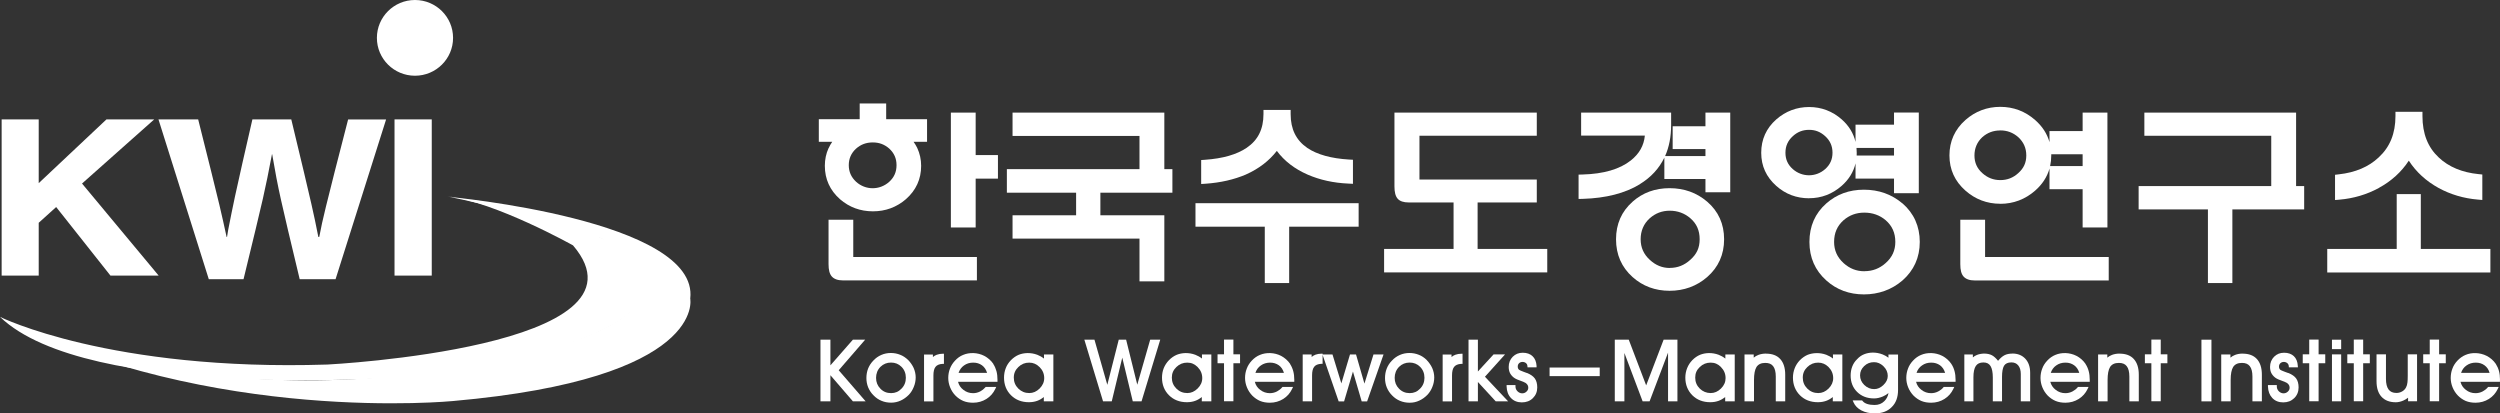<svg width="363" height="60" viewBox="0 0 363 60" fill="none" xmlns="http://www.w3.org/2000/svg">
<rect x="0" y="0" width="363" height="60" fill="#333333" stroke="none"/>
<g clip-path="url(#clip0_5400_1342)">
<path d="M5.621 40.016H0.239V17.335H5.621V26.593L15.46 17.335H22.393L11.911 26.65L23.037 40.016H16.038L8.155 30.061L5.621 32.349V40.016Z" fill="white"/>
<path d="M23.021 17.335H28.774C30.26 23.255 31.291 27.388 31.853 29.742C32.232 31.365 32.587 32.915 32.901 34.399H32.967L33.132 33.383C33.446 31.759 33.776 30.152 34.114 28.553C34.725 25.756 35.567 22.017 36.648 17.335H42.294C43.739 23.313 44.704 27.396 45.208 29.602C45.563 31.144 45.901 32.743 46.223 34.407H46.355C46.578 33.178 46.908 31.685 47.337 29.955C47.948 27.462 49.013 23.264 50.548 17.343H56.062L48.724 40.541H43.516C42.137 34.818 41.238 30.988 40.808 29.053C40.33 26.937 39.909 24.715 39.521 22.403H39.488C39.034 24.83 38.596 26.978 38.167 28.856C37.697 30.922 36.756 34.818 35.361 40.541H30.317L23.012 17.343L23.021 17.335Z" fill="white"/>
<path d="M62.69 40.016H57.284V17.335H62.69V40.016Z" fill="white"/>
<path d="M65.785 5.502C65.785 8.536 63.309 10.996 60.255 10.996C57.201 10.996 54.725 8.536 54.725 5.502C54.725 2.468 57.201 0 60.255 0C63.309 0 65.785 2.46 65.785 5.502Z" fill="white"/>
<path d="M0 46.011C0 46.011 15.988 53.948 47.544 52.931C47.544 52.931 95.905 50.488 83.202 35.629C83.202 35.629 71.927 29.315 64.96 28.503C64.96 28.503 94.469 32.981 93.445 40.926C93.445 40.926 97.952 49.889 58.2 54.768C58.2 54.768 12.703 58.229 0 46.011Z" fill="white"/>
<path d="M65.257 28.594C65.257 28.594 101.6 31.939 100.222 43.362C100.222 43.362 102.665 54.973 65.777 58.229C65.777 58.229 30.73 61.689 0.198 46.216C0.198 46.216 29.913 62.091 74.997 51.71C74.997 51.71 106.148 46.011 87.296 34.604C87.296 34.604 75.789 30.709 65.249 28.585L65.257 28.594Z" fill="white"/>
<path d="M120.304 21.517C119.949 22.296 119.767 23.157 119.767 24.075C119.767 26.002 120.502 27.626 121.963 28.922C123.317 30.094 124.926 30.685 126.75 30.685C128.574 30.685 130.176 30.094 131.538 28.922C133.007 27.634 133.75 26.002 133.75 24.084C133.75 23.157 133.56 22.296 133.18 21.476C133.032 21.172 132.85 20.869 132.652 20.59H134.608V17.31H128.673V15.023H124.827V17.31H118.892V20.59H120.84C120.634 20.886 120.461 21.197 120.312 21.525L120.304 21.517ZM130.176 23.993C130.176 24.961 129.829 25.748 129.119 26.396C127.716 27.659 125.661 27.626 124.307 26.396C123.589 25.724 123.242 24.936 123.242 23.985C123.242 23.034 123.589 22.238 124.291 21.591C124.984 20.976 125.776 20.68 126.726 20.68C127.675 20.68 128.434 20.976 129.119 21.574C129.829 22.23 130.176 23.009 130.176 23.977V23.993Z" fill="white"/>
<path d="M141.666 16.351H138.067V33.03H141.666V25.937H144.901V22.517H141.666V16.351Z" fill="white"/>
<path d="M120.304 31.898V38.344C120.304 39.205 120.452 39.77 120.774 40.139C121.105 40.517 121.649 40.714 122.384 40.714H141.847V37.319H123.894V31.907H120.296L120.304 31.898Z" fill="white"/>
<path d="M156.251 31.259H147.022V34.645H165.454V40.853H169.061V31.259H159.775V27.979H170.233V24.559H169.061V16.351H147.022V19.738H165.454V24.559H146.197V27.979H156.251V31.259Z" fill="white"/>
<path d="M180.922 25.33C182.771 24.51 184.273 23.354 185.396 21.91C186.485 23.378 187.988 24.534 189.87 25.354C191.644 26.125 193.642 26.568 195.813 26.658L196.448 26.691V23.198L195.87 23.165C193.287 23.009 191.256 22.443 189.837 21.492C188.194 20.369 187.402 18.762 187.402 16.572V15.965H183.456V16.572C183.456 18.745 182.664 20.344 181.021 21.459C179.585 22.435 177.554 23.017 174.979 23.198L174.41 23.239V26.716L175.062 26.675C177.216 26.527 179.181 26.076 180.914 25.338L180.922 25.33Z" fill="white"/>
<path d="M183.646 41.099H187.187V32.915H197.274V29.504H173.584V32.915H183.646V41.099Z" fill="white"/>
<path d="M214.558 29.397H223.142V26.068H206.106V19.713H223.142V16.351H202.474V27.06C202.474 27.921 202.622 28.487 202.944 28.856C203.266 29.217 203.794 29.397 204.554 29.397H211.058V36.146H200.971V39.557H224.661V36.146H214.549V29.397H214.558Z" fill="white"/>
<path d="M238.099 26.741C239.716 25.757 240.905 24.461 241.664 22.887V25.994H247.632V27.921H251.231V16.351H247.632V18.335H242.87V21.64H247.632V22.665H241.772C242.358 21.353 242.647 19.852 242.647 18.163V16.351H229.58V19.689H238.833C238.693 21.148 238.016 22.329 236.795 23.297C235.193 24.568 232.841 25.256 229.803 25.338L229.209 25.355V28.889L229.836 28.873C233.179 28.774 235.961 28.061 238.107 26.749L238.099 26.741Z" fill="white"/>
<path d="M237.05 29.291C235.457 30.693 234.648 32.522 234.648 34.744C234.648 36.966 235.457 38.803 237.042 40.221C238.52 41.55 240.336 42.222 242.424 42.222C244.512 42.222 246.361 41.55 247.88 40.23C249.506 38.811 250.34 36.966 250.34 34.744C250.34 32.522 249.514 30.685 247.88 29.283C246.361 27.979 244.529 27.323 242.424 27.323C240.319 27.323 238.52 27.979 237.042 29.291H237.05ZM242.457 38.91C241.359 38.91 240.41 38.524 239.551 37.729C238.66 36.917 238.222 35.933 238.222 34.736C238.222 33.538 238.652 32.497 239.543 31.693C240.385 30.955 241.334 30.595 242.457 30.595C243.579 30.595 244.595 30.955 245.453 31.702C246.353 32.481 246.79 33.473 246.79 34.736C246.79 35.998 246.353 36.909 245.437 37.721C244.562 38.516 243.588 38.901 242.449 38.901L242.457 38.91Z" fill="white"/>
<path d="M262.679 28.782C264.462 28.782 266.055 28.175 267.417 26.978C268.457 26.06 269.126 24.969 269.423 23.723V25.937H275.011V28.052H278.61V16.343H275.011V18.106H269.423V20.607C269.126 19.352 268.457 18.253 267.417 17.335C266.064 16.146 264.462 15.539 262.679 15.539C260.897 15.539 259.27 16.146 257.909 17.343C256.456 18.631 255.729 20.254 255.729 22.181C255.729 24.108 256.464 25.699 257.909 26.986C259.246 28.184 260.855 28.79 262.679 28.79V28.782ZM275.011 21.476V22.583H269.588C269.588 22.452 269.596 22.32 269.596 22.181C269.596 21.943 269.588 21.706 269.563 21.476H275.011ZM259.246 22.181C259.246 21.213 259.592 20.434 260.311 19.779C260.987 19.155 261.755 18.852 262.679 18.852C263.604 18.852 264.339 19.155 265.024 19.779C265.733 20.426 266.08 21.213 266.08 22.173C266.08 23.132 265.733 23.911 265.024 24.543C263.662 25.765 261.639 25.74 260.302 24.543C259.592 23.911 259.246 23.14 259.246 22.181Z" fill="white"/>
<path d="M276.233 29.537C274.681 28.216 272.799 27.544 270.644 27.544C268.49 27.544 266.682 28.216 265.18 29.537C263.554 30.972 262.729 32.849 262.729 35.129C262.729 37.409 263.554 39.262 265.18 40.721C266.682 42.075 268.523 42.747 270.644 42.747C272.766 42.747 274.681 42.066 276.241 40.721C277.9 39.262 278.75 37.384 278.75 35.129C278.75 32.874 277.9 30.972 276.241 29.528L276.233 29.537ZM270.702 39.385C269.563 39.385 268.573 38.999 267.689 38.204C266.757 37.351 266.311 36.343 266.311 35.129C266.311 33.825 266.765 32.8 267.681 31.98C268.54 31.242 269.53 30.873 270.702 30.873C271.874 30.873 272.931 31.234 273.806 31.98C274.747 32.8 275.201 33.825 275.201 35.129C275.201 36.359 274.747 37.359 273.798 38.196C272.906 38.991 271.899 39.377 270.702 39.377V39.385Z" fill="white"/>
<path d="M290.438 29.594C292.345 29.594 294.053 28.946 295.498 27.684C296.538 26.773 297.239 25.699 297.586 24.477V27.47H302.398V33.03H305.997V16.351H302.398V19.032H297.586V20.64C297.239 19.41 296.538 18.335 295.498 17.425C294.053 16.154 292.353 15.515 290.438 15.515C288.523 15.515 286.806 16.163 285.378 17.425C283.843 18.787 283.059 20.517 283.059 22.567C283.059 24.617 283.843 26.322 285.378 27.675C286.806 28.938 288.507 29.586 290.438 29.586V29.594ZM297.842 22.395H302.398V24.116H297.677C297.784 23.625 297.842 23.108 297.842 22.575C297.842 22.517 297.842 22.46 297.842 22.403V22.395ZM290.438 18.934C291.437 18.934 292.295 19.254 293.046 19.91C293.83 20.631 294.218 21.509 294.218 22.567C294.218 23.625 293.839 24.436 293.055 25.133C292.312 25.814 291.453 26.15 290.446 26.15C289.439 26.15 288.589 25.814 287.83 25.133C287.062 24.445 286.691 23.608 286.691 22.575C286.691 21.542 287.062 20.64 287.821 19.926C288.573 19.262 289.423 18.942 290.438 18.942V18.934Z" fill="white"/>
<path d="M306.187 40.714V37.319H288.234V31.907H284.635V38.352C284.635 39.213 284.784 39.779 285.106 40.148C285.444 40.525 285.981 40.722 286.715 40.722H306.187V40.714Z" fill="white"/>
<path d="M320.59 41.099H324.14V30.406H334.565V27.019H333.393V16.351H311.362V19.713H329.785V27.019H310.529V30.406H320.59V41.099Z" fill="white"/>
<path d="M361.605 36.146H351.502V28.184H348.002V36.146H337.916V39.565H361.605V36.146Z" fill="white"/>
<path d="M345.402 27.29C347.226 26.298 348.687 24.969 349.76 23.329C350.809 24.953 352.253 26.281 354.077 27.29C355.819 28.241 357.734 28.807 359.773 28.979L360.433 29.037V25.338L359.888 25.281C357.495 25.043 355.555 24.231 354.119 22.878C352.517 21.386 351.741 19.41 351.741 16.843V16.236H347.821V16.843C347.821 19.369 347.028 21.337 345.386 22.854C343.941 24.223 341.993 25.051 339.591 25.314L339.047 25.379V29.045L339.707 28.988C341.729 28.815 343.644 28.249 345.402 27.298V27.29Z" fill="white"/>
<path d="M125.62 49.324H123.837L120.576 53.047V49.324H119.132V58.278H120.576V54.482L123.845 58.278H125.694L121.781 53.76L125.62 49.324Z" fill="white"/>
<path d="M131.868 52.283C131.513 51.931 131.117 51.669 130.704 51.513C129.862 51.168 128.814 51.16 127.964 51.537C127.526 51.726 127.13 52.005 126.792 52.374C126.462 52.718 126.214 53.104 126.049 53.514C125.884 53.94 125.801 54.399 125.801 54.883C125.801 55.367 125.884 55.81 126.057 56.244C126.239 56.679 126.503 57.081 126.85 57.417C127.18 57.761 127.568 58.024 127.989 58.196C128.41 58.376 128.88 58.466 129.4 58.466C129.887 58.466 130.349 58.36 130.779 58.163C131.199 57.974 131.604 57.687 131.975 57.31C132.281 56.99 132.512 56.605 132.685 56.17C132.867 55.728 132.958 55.26 132.958 54.801C132.958 54.342 132.859 53.883 132.669 53.44C132.479 53.03 132.215 52.636 131.868 52.275V52.283ZM131.53 54.858C131.53 55.482 131.315 56.015 130.886 56.441C130.473 56.876 129.986 57.081 129.392 57.081C128.764 57.081 128.253 56.876 127.832 56.433C127.411 56.006 127.204 55.482 127.204 54.867C127.204 54.252 127.411 53.702 127.84 53.267C128.269 52.849 128.773 52.644 129.375 52.644C129.978 52.644 130.473 52.841 130.894 53.259C131.315 53.678 131.53 54.219 131.53 54.858Z" fill="white"/>
<path d="M136.028 51.505C135.805 51.587 135.615 51.701 135.459 51.841V51.48H134.171V58.286H135.533V54.514C135.533 53.948 135.632 53.53 135.83 53.276C136.028 53.014 136.375 52.858 136.862 52.833H137.06V51.365H136.853C136.565 51.365 136.292 51.414 136.036 51.505H136.028Z" fill="white"/>
<path d="M144.233 52.833C143.886 52.333 143.44 51.948 142.912 51.669C141.938 51.169 140.741 51.144 139.833 51.538C139.404 51.71 139.016 51.989 138.669 52.366C138.339 52.719 138.091 53.104 137.935 53.522C137.77 53.94 137.687 54.391 137.687 54.883C137.687 55.343 137.778 55.802 137.959 56.245C138.141 56.696 138.397 57.097 138.735 57.442C139.074 57.786 139.453 58.04 139.874 58.221C140.295 58.393 140.774 58.475 141.294 58.475C142.004 58.475 142.656 58.286 143.234 57.926C143.795 57.573 144.224 57.089 144.513 56.482L144.653 56.187H143.118L143.052 56.261C142.854 56.491 142.615 56.679 142.326 56.835C141.987 57.007 141.641 57.089 141.294 57.089C140.758 57.089 140.287 56.925 139.883 56.605C139.486 56.302 139.231 55.925 139.107 55.441H144.835V55.154C144.835 54.687 144.786 54.26 144.687 53.899C144.587 53.53 144.439 53.178 144.224 52.85L144.233 52.833ZM139.181 54.145C139.338 53.686 139.602 53.325 139.973 53.063C140.361 52.784 140.799 52.653 141.311 52.653C141.822 52.653 142.219 52.784 142.582 53.038C142.937 53.301 143.184 53.67 143.325 54.145H139.181Z" fill="white"/>
<path d="M151.579 52.062C151.298 51.833 150.968 51.652 150.613 51.513C149.647 51.152 148.657 51.218 147.922 51.513C147.51 51.685 147.138 51.947 146.791 52.292C146.453 52.644 146.197 53.03 146.04 53.448C145.867 53.883 145.784 54.35 145.784 54.834C145.784 55.859 146.123 56.72 146.8 57.392C147.477 58.065 148.351 58.401 149.391 58.401C149.829 58.401 150.233 58.335 150.597 58.204C150.943 58.081 151.265 57.892 151.562 57.646V58.278H152.949V51.464H151.587V52.062H151.579ZM150.943 53.292C151.397 53.751 151.62 54.276 151.62 54.908C151.62 55.473 151.397 55.965 150.952 56.416C150.498 56.859 150.011 57.072 149.449 57.072C148.83 57.072 148.31 56.859 147.864 56.425C147.419 55.982 147.204 55.457 147.204 54.826C147.204 54.194 147.427 53.719 147.873 53.284C148.318 52.858 148.83 52.653 149.441 52.653C150.019 52.653 150.514 52.866 150.943 53.3V53.292Z" fill="white"/>
<path d="M165.132 55.859L163.514 49.324H162.441L160.782 55.876L158.917 49.324H157.448L160.163 58.278H161.426L162.953 51.931L164.48 58.278H165.751L168.467 49.324H167.006L165.132 55.859Z" fill="white"/>
<path d="M174.525 52.062C174.245 51.833 173.915 51.652 173.56 51.513C172.594 51.152 171.603 51.218 170.869 51.513C170.464 51.685 170.076 51.947 169.738 52.292C169.399 52.644 169.152 53.03 168.979 53.448C168.805 53.883 168.723 54.35 168.723 54.834C168.723 55.859 169.061 56.72 169.738 57.392C170.415 58.065 171.29 58.401 172.338 58.401C172.775 58.401 173.18 58.335 173.535 58.204C173.881 58.081 174.203 57.892 174.501 57.646V58.278H175.887V51.464H174.525V52.062ZM173.89 53.292C174.344 53.751 174.567 54.276 174.567 54.908C174.567 55.473 174.344 55.965 173.89 56.416C173.436 56.859 172.949 57.072 172.396 57.072C171.777 57.072 171.248 56.859 170.811 56.425C170.365 55.982 170.151 55.457 170.151 54.826C170.151 54.194 170.373 53.719 170.819 53.284C171.265 52.858 171.777 52.653 172.387 52.653C172.998 52.653 173.461 52.866 173.898 53.3L173.89 53.292Z" fill="white"/>
<path d="M179.09 49.307H177.728V51.447H176.787V52.743H177.728V58.262H179.09V52.743H180.056V51.447H179.09V49.307Z" fill="white"/>
<path d="M187.327 52.833C186.981 52.333 186.535 51.948 186.007 51.669C185.041 51.169 183.836 51.144 182.928 51.538C182.499 51.71 182.111 51.989 181.756 52.366C181.426 52.719 181.186 53.104 181.03 53.522C180.865 53.94 180.782 54.391 180.782 54.883C180.782 55.343 180.873 55.802 181.054 56.245C181.236 56.696 181.5 57.097 181.83 57.442C182.169 57.778 182.548 58.04 182.969 58.221C183.39 58.393 183.869 58.475 184.389 58.475C185.099 58.475 185.751 58.286 186.329 57.926C186.89 57.573 187.319 57.089 187.608 56.482L187.748 56.187H186.213L186.147 56.261C185.957 56.491 185.71 56.679 185.421 56.835C185.091 57.007 184.736 57.089 184.389 57.089C183.861 57.089 183.382 56.925 182.978 56.605C182.581 56.31 182.326 55.925 182.202 55.441H187.93V55.154C187.93 54.687 187.881 54.26 187.781 53.899C187.682 53.522 187.526 53.17 187.319 52.85L187.327 52.833ZM182.284 54.145C182.433 53.678 182.697 53.325 183.077 53.063C183.456 52.792 183.91 52.653 184.414 52.653C184.917 52.653 185.322 52.784 185.685 53.038C186.048 53.301 186.287 53.67 186.428 54.145H182.284Z" fill="white"/>
<path d="M198.107 55.67L196.894 51.464H196.019L194.764 55.67L193.477 51.464H192.041V51.357H191.834C191.554 51.357 191.273 51.406 191.017 51.496C190.794 51.578 190.613 51.693 190.448 51.833V51.472H189.152V58.278H190.514V54.506C190.514 53.94 190.613 53.522 190.811 53.268C191.017 52.997 191.355 52.858 191.842 52.825H192.041V51.529L194.376 58.286H195.161L196.448 53.948L197.719 58.286H198.504L200.889 51.472H199.428L198.124 55.678L198.107 55.67Z" fill="white"/>
<path d="M207.17 52.283C206.815 51.931 206.419 51.669 206.006 51.513C205.165 51.168 204.116 51.16 203.266 51.537C202.829 51.726 202.432 52.005 202.094 52.374C201.764 52.71 201.516 53.095 201.351 53.522C201.186 53.94 201.104 54.407 201.104 54.891C201.104 55.375 201.186 55.818 201.359 56.252C201.541 56.695 201.805 57.089 202.144 57.425C202.474 57.769 202.862 58.032 203.283 58.204C203.704 58.384 204.182 58.475 204.694 58.475C205.206 58.475 205.652 58.368 206.073 58.171C206.493 57.983 206.898 57.696 207.269 57.318C207.575 56.99 207.814 56.605 207.979 56.179C208.161 55.736 208.252 55.268 208.252 54.809C208.252 54.35 208.153 53.883 207.963 53.448C207.773 53.038 207.509 52.644 207.162 52.283H207.17ZM206.832 54.858C206.832 55.482 206.617 56.015 206.188 56.441C205.775 56.876 205.288 57.081 204.694 57.081C204.075 57.081 203.563 56.876 203.134 56.433C202.713 56.006 202.507 55.482 202.507 54.867C202.507 54.252 202.713 53.702 203.142 53.267C203.563 52.849 204.083 52.644 204.678 52.644C205.272 52.644 205.775 52.841 206.196 53.259C206.617 53.678 206.832 54.219 206.832 54.858Z" fill="white"/>
<path d="M211.33 51.505C211.107 51.587 210.918 51.701 210.761 51.841V51.48H209.473V58.286H210.835V54.514C210.835 53.948 210.934 53.53 211.132 53.276C211.339 53.014 211.685 52.858 212.164 52.833H212.362V51.365H212.156C211.875 51.365 211.594 51.414 211.339 51.505H211.33Z" fill="white"/>
<path d="M218.536 51.456H216.869L214.591 53.94V49.324H213.229V58.278H214.591V55.466L217.182 58.278H218.982L215.614 54.703L218.536 51.456Z" fill="white"/>
<path d="M221.731 54.17L221.26 53.998C220.823 53.842 220.641 53.743 220.575 53.694C220.443 53.588 220.377 53.44 220.377 53.227C220.377 53.03 220.435 52.874 220.567 52.743C220.831 52.481 221.31 52.497 221.574 52.727C221.706 52.841 221.772 52.973 221.78 53.145L221.797 53.333H223.109V53.112C223.068 52.522 222.878 52.054 222.531 51.726C222.185 51.39 221.706 51.218 221.103 51.218C220.501 51.218 220.038 51.415 219.65 51.8C219.263 52.194 219.064 52.694 219.064 53.276C219.064 53.604 219.122 53.891 219.238 54.145C219.362 54.391 219.551 54.629 219.807 54.826C219.923 54.916 220.08 55.006 220.286 55.096C220.418 55.154 220.641 55.244 220.971 55.359L221.153 55.424C221.417 55.523 221.607 55.646 221.722 55.793C221.846 55.933 221.904 56.097 221.904 56.302C221.904 56.523 221.821 56.704 221.64 56.868C221.293 57.204 220.715 57.204 220.327 56.802C220.137 56.605 220.047 56.376 220.047 56.113V55.908H218.759V56.121C218.784 56.818 218.99 57.376 219.395 57.794C219.791 58.212 220.319 58.426 220.971 58.426C221.623 58.426 222.16 58.221 222.572 57.811C222.993 57.401 223.208 56.876 223.208 56.253C223.208 55.703 223.084 55.269 222.853 54.949C222.63 54.637 222.251 54.375 221.722 54.153L221.731 54.17Z" fill="white"/>
<path d="M232.279 53.366H224.999V54.613H232.279V53.366Z" fill="white"/>
<path d="M239.023 55.958L236.497 49.324H234.467V58.278H235.862V51.251L238.511 58.278H239.518L242.201 51.202V58.278H243.563V49.324H241.557L239.023 55.958Z" fill="white"/>
<path d="M250.513 52.062C250.232 51.833 249.902 51.652 249.547 51.513C248.581 51.152 247.591 51.218 246.856 51.513C246.444 51.685 246.064 51.947 245.725 52.292C245.387 52.644 245.139 53.03 244.974 53.448C244.801 53.883 244.71 54.35 244.71 54.834C244.71 55.859 245.057 56.72 245.725 57.392C246.402 58.065 247.277 58.401 248.326 58.401C248.763 58.401 249.167 58.335 249.531 58.204C249.869 58.081 250.199 57.892 250.496 57.646V58.278H251.883V51.464H250.521V52.062H250.513ZM249.877 53.292C250.331 53.751 250.554 54.276 250.554 54.908C250.554 55.473 250.34 55.965 249.886 56.416C249.432 56.859 248.945 57.072 248.392 57.072C247.781 57.072 247.244 56.851 246.807 56.425C246.361 55.982 246.146 55.457 246.146 54.826C246.146 54.194 246.361 53.719 246.815 53.284C247.261 52.858 247.772 52.653 248.383 52.653C248.994 52.653 249.456 52.866 249.894 53.3L249.877 53.292Z" fill="white"/>
<path d="M256.423 51.341C256.018 51.341 255.655 51.406 255.325 51.529C255.061 51.628 254.83 51.767 254.64 51.931V51.464H253.303V58.278H254.681V55.178C254.681 54.309 254.805 53.67 255.044 53.284C255.308 52.891 255.721 52.694 256.315 52.694C256.835 52.694 257.207 52.841 257.455 53.161C257.71 53.481 257.843 53.989 257.843 54.67V58.278H259.213V54.399C259.213 53.407 258.965 52.636 258.478 52.12C258.008 51.603 257.314 51.349 256.423 51.349V51.341Z" fill="white"/>
<path d="M266.146 52.062C265.865 51.833 265.535 51.652 265.18 51.513C264.223 51.16 263.224 51.226 262.481 51.513C262.077 51.685 261.697 51.947 261.35 52.292C261.012 52.645 260.764 53.03 260.599 53.448C260.426 53.883 260.335 54.35 260.335 54.834C260.335 55.859 260.682 56.72 261.35 57.392C262.027 58.065 262.902 58.401 263.951 58.401C264.388 58.401 264.792 58.335 265.156 58.204C265.502 58.081 265.824 57.893 266.121 57.647V58.278H267.508V51.464H266.146V52.062ZM265.502 53.292C265.956 53.752 266.179 54.285 266.179 54.908C266.179 55.474 265.956 55.966 265.511 56.417C265.057 56.859 264.57 57.073 264.008 57.073C263.389 57.073 262.861 56.859 262.423 56.425C261.978 55.982 261.763 55.457 261.763 54.826C261.763 54.194 261.986 53.719 262.432 53.284C262.877 52.858 263.389 52.653 264 52.653C264.578 52.653 265.073 52.866 265.511 53.301L265.502 53.292Z" fill="white"/>
<path d="M274.21 51.947C273.971 51.759 273.699 51.603 273.377 51.472C272.361 51.07 271.371 51.152 270.669 51.439C270.29 51.587 269.943 51.833 269.638 52.169C269.332 52.464 269.093 52.825 268.936 53.243C268.787 53.637 268.713 54.071 268.713 54.53C268.713 55.49 269.027 56.285 269.646 56.9C270.281 57.532 271.107 57.852 272.114 57.852C272.527 57.852 272.948 57.753 273.385 57.573C273.699 57.441 273.971 57.269 274.21 57.072C274.128 57.54 273.93 57.925 273.616 58.237C273.236 58.622 272.766 58.803 272.18 58.803C271.775 58.803 271.42 58.754 271.115 58.655C270.818 58.557 270.595 58.409 270.447 58.221L270.38 58.139H269.01L269.134 58.425C269.349 58.909 269.728 59.303 270.265 59.59C270.81 59.877 271.47 60.025 272.229 60.025C273.253 60.025 274.078 59.721 274.673 59.114C275.292 58.516 275.597 57.679 275.597 56.621V51.48H274.202V51.964L274.21 51.947ZM273.476 53.177C273.897 53.587 274.103 54.055 274.103 54.588C274.103 55.063 273.897 55.49 273.476 55.9C273.063 56.302 272.626 56.498 272.139 56.498C271.586 56.498 271.115 56.302 270.694 55.9C270.281 55.49 270.083 55.039 270.083 54.506C270.083 53.973 270.281 53.538 270.678 53.153C271.082 52.767 271.553 52.587 272.106 52.587C272.617 52.587 273.055 52.776 273.468 53.169L273.476 53.177Z" fill="white"/>
<path d="M283.331 52.833C282.985 52.333 282.539 51.94 282.011 51.669C281.037 51.169 279.831 51.144 278.932 51.538C278.511 51.71 278.115 51.989 277.768 52.366C277.438 52.719 277.19 53.104 277.042 53.522C276.877 53.94 276.794 54.4 276.794 54.883C276.794 55.343 276.885 55.802 277.066 56.245C277.248 56.696 277.512 57.097 277.842 57.442C278.181 57.778 278.56 58.04 278.981 58.221C279.402 58.393 279.881 58.475 280.401 58.475C281.111 58.475 281.771 58.286 282.341 57.926C282.902 57.573 283.331 57.089 283.62 56.482L283.76 56.187H282.225L282.167 56.261C281.978 56.491 281.73 56.679 281.433 56.835C281.103 57.007 280.756 57.089 280.401 57.089C279.864 57.089 279.402 56.933 278.99 56.605C278.593 56.302 278.337 55.925 278.214 55.441H283.95V55.154C283.95 54.687 283.901 54.26 283.802 53.899C283.703 53.522 283.554 53.17 283.339 52.85L283.331 52.833ZM278.28 54.145C278.428 53.678 278.692 53.325 279.072 53.063C279.46 52.784 279.898 52.653 280.409 52.653C280.921 52.653 281.325 52.784 281.689 53.038C282.044 53.301 282.291 53.67 282.432 54.145H278.288H278.28Z" fill="white"/>
<path d="M292.204 51.341C291.734 51.341 291.338 51.423 291.024 51.595C290.735 51.751 290.43 52.013 290.116 52.39C289.811 52.005 289.522 51.742 289.233 51.587C288.663 51.283 287.764 51.259 287.07 51.529C286.831 51.62 286.625 51.742 286.46 51.898V51.464H285.221V58.278H286.542V54.777C286.542 54.039 286.658 53.481 286.889 53.136C287.12 52.792 287.483 52.628 287.995 52.628C288.474 52.628 288.812 52.8 289.027 53.153C289.249 53.514 289.357 54.08 289.357 54.834V58.27H290.694V54.719C290.694 53.981 290.793 53.44 290.983 53.112C291.197 52.776 291.544 52.62 292.056 52.62C292.477 52.62 292.799 52.759 293.038 53.046C293.294 53.342 293.418 53.776 293.418 54.309V58.27H294.78V54.129C294.78 53.268 294.54 52.579 294.062 52.071C293.599 51.587 292.972 51.333 292.204 51.333V51.341Z" fill="white"/>
<path d="M302.819 52.833C302.473 52.333 302.027 51.94 301.499 51.669C300.525 51.169 299.328 51.144 298.42 51.538C297.999 51.71 297.603 51.989 297.256 52.366C296.926 52.719 296.678 53.104 296.53 53.522C296.365 53.94 296.282 54.391 296.282 54.883C296.282 55.343 296.373 55.802 296.554 56.245C296.736 56.696 297 57.097 297.33 57.442C297.669 57.778 298.048 58.04 298.478 58.221C298.899 58.393 299.377 58.475 299.897 58.475C300.607 58.475 301.259 58.286 301.837 57.926C302.398 57.573 302.828 57.089 303.116 56.482L303.257 56.187H301.721L301.655 56.261C301.466 56.491 301.218 56.679 300.929 56.835C300.599 57.007 300.244 57.089 299.897 57.089C299.369 57.089 298.89 56.925 298.486 56.605C298.09 56.302 297.834 55.925 297.702 55.441H303.43V55.154C303.43 54.687 303.381 54.26 303.281 53.899C303.182 53.522 303.034 53.178 302.819 52.85V52.833ZM297.768 54.145C297.925 53.686 298.18 53.325 298.56 53.063C298.94 52.792 299.386 52.653 299.897 52.653C300.409 52.653 300.805 52.784 301.168 53.038C301.532 53.301 301.771 53.67 301.911 54.145H297.768Z" fill="white"/>
<path d="M307.763 51.341C307.367 51.341 306.996 51.406 306.666 51.529C306.401 51.628 306.17 51.767 305.981 51.931V51.464H304.643V58.278H306.022V55.178C306.022 54.309 306.146 53.67 306.385 53.284C306.641 52.891 307.062 52.694 307.656 52.694C308.176 52.694 308.548 52.841 308.795 53.161C309.051 53.481 309.183 53.989 309.183 54.67V58.278H310.553V54.399C310.553 53.407 310.306 52.645 309.819 52.12C309.348 51.603 308.655 51.349 307.763 51.349V51.341Z" fill="white"/>
<path d="M313.739 49.307H312.378V51.447H311.437V52.743H312.378V58.262H313.739V52.743H314.705V51.447H313.739V49.307Z" fill="white"/>
<path d="M321.102 49.324H319.649V58.278H321.102V49.324Z" fill="white"/>
<path d="M325.642 51.341C325.237 51.341 324.874 51.406 324.544 51.529C324.28 51.628 324.049 51.767 323.859 51.931V51.464H322.522V58.278H323.892V55.178C323.892 54.309 324.016 53.67 324.255 53.284C324.511 52.891 324.924 52.694 325.526 52.694C326.046 52.694 326.418 52.841 326.665 53.161C326.921 53.481 327.053 53.989 327.053 54.67V58.278H328.423V54.399C328.423 53.407 328.176 52.645 327.689 52.12C327.21 51.603 326.525 51.349 325.634 51.349L325.642 51.341Z" fill="white"/>
<path d="M332.262 54.17L331.791 53.998C331.354 53.842 331.172 53.743 331.106 53.694C330.974 53.588 330.908 53.432 330.908 53.227C330.908 53.03 330.974 52.874 331.106 52.743C331.378 52.481 331.849 52.497 332.113 52.727C332.245 52.841 332.311 52.973 332.328 53.145L332.344 53.333H333.657L333.64 53.112C333.607 52.522 333.417 52.054 333.079 51.726C332.732 51.39 332.253 51.218 331.651 51.218C331.048 51.218 330.586 51.415 330.198 51.8C329.81 52.194 329.612 52.694 329.612 53.276C329.612 53.604 329.67 53.899 329.785 54.145C329.909 54.391 330.099 54.629 330.355 54.826C330.47 54.916 330.627 55.006 330.834 55.096C330.957 55.154 331.197 55.244 331.519 55.359L331.7 55.424C331.964 55.523 332.154 55.646 332.27 55.793C332.394 55.933 332.451 56.097 332.451 56.302C332.451 56.523 332.369 56.704 332.187 56.868C331.832 57.204 331.263 57.204 330.875 56.802C330.685 56.605 330.594 56.376 330.594 56.113V55.908H329.307V56.121C329.331 56.818 329.546 57.376 329.942 57.794C330.338 58.212 330.867 58.426 331.519 58.426C332.171 58.426 332.699 58.221 333.12 57.811C333.541 57.401 333.756 56.876 333.756 56.253C333.756 55.703 333.632 55.269 333.401 54.949C333.178 54.637 332.798 54.375 332.27 54.153L332.262 54.17Z" fill="white"/>
<path d="M336.661 49.307H335.299V51.447H334.358V52.743H335.299V58.262H336.661V52.743H337.627V51.447H336.661V49.307Z" fill="white"/>
<path d="M339.938 49.324H338.601V50.693H339.938V49.324Z" fill="white"/>
<path d="M339.938 51.456H338.601V58.27H339.938V51.456Z" fill="white"/>
<path d="M343.132 49.307H341.77V51.447H340.829V52.743H341.77V58.262H343.132V52.743H344.098V51.447H343.132V49.307Z" fill="white"/>
<path d="M349.604 54.58C349.604 55.006 349.587 55.326 349.562 55.531C349.529 55.818 349.463 56.056 349.364 56.236C349.24 56.482 349.067 56.671 348.819 56.818C348.564 56.974 348.283 57.056 347.961 57.056C347.449 57.056 347.07 56.892 346.822 56.556C346.574 56.22 346.442 55.703 346.442 55.023V51.447H345.072V55.35C345.072 56.326 345.311 57.089 345.79 57.605C346.277 58.139 346.97 58.409 347.87 58.409C348.217 58.409 348.572 58.327 348.943 58.171C349.199 58.056 349.438 57.917 349.653 57.745V58.261H350.957V51.447H349.604V54.588V54.58Z" fill="white"/>
<path d="M354.16 49.307H352.798V51.447H351.849V52.743H352.798V58.262H354.16V52.743H355.126V51.447H354.16V49.307Z" fill="white"/>
<path d="M363 55.137C363 54.662 362.951 54.243 362.852 53.883C362.752 53.505 362.596 53.161 362.389 52.833C362.043 52.333 361.597 51.947 361.06 51.669C360.086 51.177 358.89 51.144 357.99 51.537C357.569 51.71 357.173 51.988 356.818 52.366C356.488 52.718 356.24 53.104 356.091 53.522C355.926 53.94 355.844 54.391 355.844 54.883C355.844 55.342 355.935 55.801 356.116 56.244C356.298 56.695 356.562 57.097 356.892 57.441C357.23 57.778 357.61 58.04 358.031 58.221C358.452 58.393 358.931 58.475 359.451 58.475C360.161 58.475 360.813 58.286 361.391 57.925C361.952 57.573 362.381 57.089 362.67 56.482L362.81 56.187H361.275L361.209 56.261C361.019 56.49 360.771 56.679 360.483 56.835C360.152 57.007 359.806 57.089 359.451 57.089C358.914 57.089 358.452 56.933 358.039 56.605C357.643 56.302 357.387 55.925 357.263 55.441H362.992V55.154L363 55.137ZM357.346 54.145C357.503 53.678 357.759 53.325 358.138 53.063C358.518 52.792 358.964 52.653 359.476 52.653C359.987 52.653 360.392 52.784 360.747 53.038C361.11 53.3 361.358 53.669 361.49 54.145H357.346Z" fill="white"/>
</g>
<defs>
<clipPath id="clip0_5400_1342">
<rect width="363" height="60" fill="white"/>
</clipPath>
</defs>
</svg>
